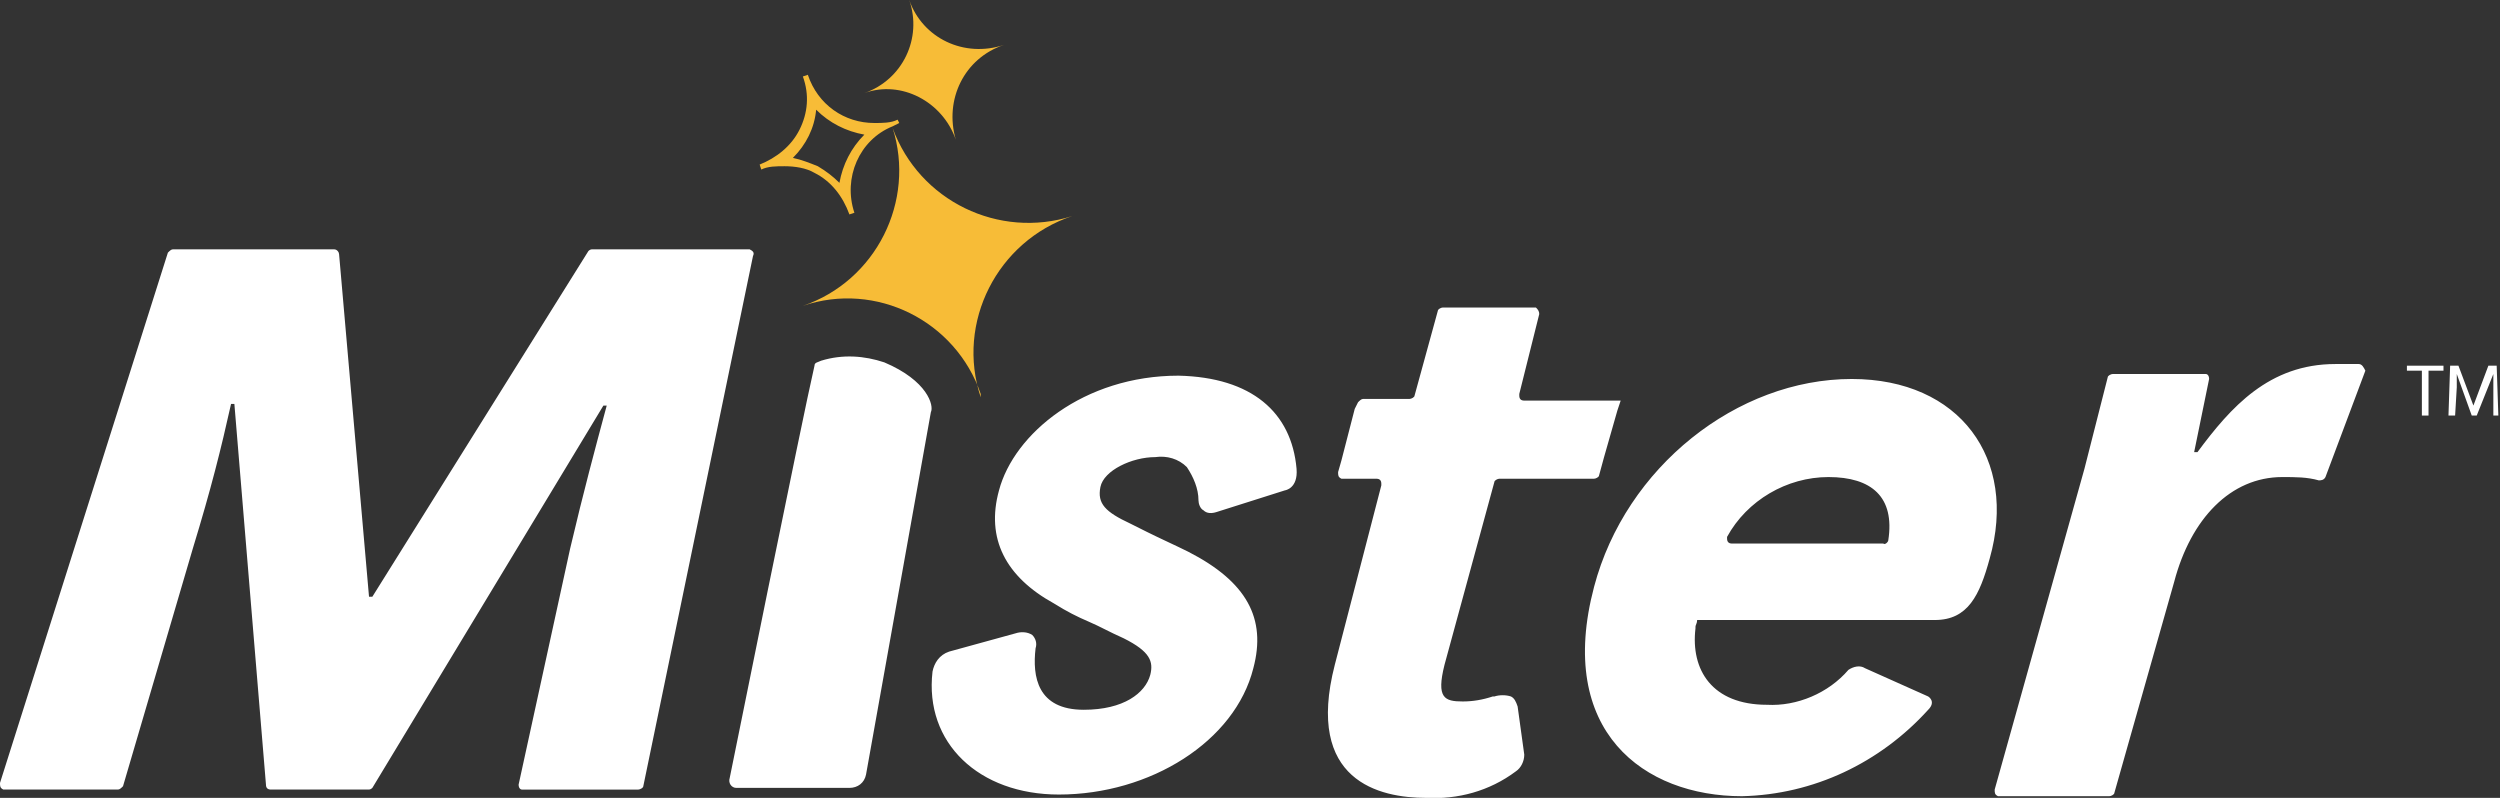 <?xml version="1.0" encoding="utf-8"?>
<!-- Generator: Adobe Illustrator 21.0.0, SVG Export Plug-In . SVG Version: 6.00 Build 0)  -->
<svg version="1.1" id="Layer_1" xmlns="http://www.w3.org/2000/svg" xmlns:xlink="http://www.w3.org/1999/xlink" x="0px" y="0px"
	 viewBox="0 0 150.4 48" style="enable-background:new 0 0 150.4 48;" xml:space="preserve">
<rect x="0" y="0" width="150.4" height="48" fill="#333333" stroke="none"/>
<style type="text/css">
	.st0{fill:#F7BC37;}
	.st1{fill:#FFFFFF;}
</style>
<title>Mister-nav-logo</title>
<path class="st0" d="M57.5,8.4L57.5,8.4c-0.7-2.4,0.5-4.9,2.9-5.7C58,3.5,55.5,2.3,54.7,0c0.8,2.3-0.4,4.8-2.7,5.6c0,0,0,0,0,0
	C54.2,4.8,56.7,6.1,57.5,8.4C57.4,8.4,57.4,8.4,57.5,8.4z"/>
<path class="st0" d="M53.7,7.7c1.4,4.4-1,9.2-5.4,10.7c4.4-1.5,9.2,0.9,10.7,5.3c0,0,0,0.1,0,0.1v0.1c-1.5-4.5,1-9.4,5.5-10.9
	C60.1,14.4,55.3,12.1,53.7,7.7"/>
<path class="st0" d="M49.1,6.6c0.8,0.8,1.8,1.3,2.9,1.5c-0.8,0.8-1.3,1.8-1.5,2.9c-0.4-0.4-0.8-0.7-1.3-1c-0.5-0.2-1-0.4-1.5-0.5
	C48.5,8.7,49,7.7,49.1,6.6 M48.6,4.5l-0.3,0.1c0.4,1.1,0.3,2.2-0.2,3.2c-0.5,1-1.4,1.7-2.4,2.1l0.1,0.3c0.4-0.2,0.9-0.2,1.4-0.2
	c0.6,0,1.3,0.1,1.8,0.4c1,0.5,1.7,1.4,2.1,2.5l0.3-0.1c-0.7-2.1,0.3-4.4,2.3-5.2l0,0l0.4-0.2L54,7.2c-0.4,0.2-0.9,0.2-1.4,0.2
	C50.8,7.4,49.2,6.3,48.6,4.5L48.6,4.5z"/>
<path class="st1" d="M53.2,21.8c-1.2-0.4-2.5-0.5-3.8-0.1c-0.2,0.1-0.4,0.1-0.4,0.3c-0.7,3-5.1,24.8-5.1,24.8
	c-0.1,0.3,0.1,0.6,0.4,0.6c0,0,0.1,0,0.1,0h6.7c0.5,0,0.9-0.3,1-0.8l3.9-21.8C56.2,24.4,55.8,22.9,53.2,21.8 M113.6,32.5
	c0,0.1-0.2,0.3-0.3,0.2h-9.1c-0.2,0-0.3-0.1-0.3-0.3c0,0,0-0.1,0-0.1c1.2-2.2,3.6-3.6,6.1-3.6C112.6,28.7,114,29.9,113.6,32.5
	 M111.4,22.8c-6.9,0-13.6,5.3-15.5,12.5c-2.3,8.7,3,12.6,8.9,12.6c4.3-0.1,8.3-2,11.2-5.2c0.5-0.5,0-0.8,0-0.8l-3.8-1.7
	c-0.3-0.2-0.7-0.1-1,0.1c-1.2,1.4-3.1,2.2-4.9,2.1c-3.3,0-4.6-2.1-4.3-4.6c0,0,0,0,0-0.1c0-0.1,0.1-0.2,0.1-0.4h14.3
	c2,0,2.7-1.5,3.3-3.7C121.4,27.6,117.9,22.8,111.4,22.8 M141.9,21.9c-0.5,0-1,0-1.4,0c-4,0-6.3,2.6-8.3,5.3H132l0.9-4.4
	c0-0.2-0.1-0.3-0.2-0.3c0,0,0,0,0,0h-5.6c-0.1,0-0.3,0.1-0.3,0.2l-1.4,5.5l-5.4,19.3c0,0.2,0,0.3,0.2,0.4c0,0,0.1,0,0.1,0h6.6
	c0.1,0,0.3-0.1,0.3-0.2l3.6-12.7c1-3.8,3.4-6.3,6.5-6.3c0.8,0,1.5,0,2.2,0.2c0.1,0,0.3,0,0.4-0.2l2.4-6.4
	C142.2,22.1,142.1,21.9,141.9,21.9C141.9,21.9,141.9,21.9,141.9,21.9 M90.9,41.9c-0.3-0.1-0.7-0.1-1,0h-0.1
	c-0.6,0.2-1.2,0.3-1.8,0.3c-1.1,0-1.6-0.2-1.1-2.2L89.9,29c0-0.1,0.2-0.2,0.3-0.2h5.7c0.1,0,0.3-0.1,0.3-0.2l0.3-1.1l0.8-2.8l0,0
	l0.2-0.6h-5.8c-0.2,0-0.3-0.1-0.3-0.3c0,0,0,0,0-0.1l1.2-4.8c0-0.2-0.1-0.3-0.2-0.4c0,0,0,0-0.1,0h-5.5c-0.1,0-0.3,0.1-0.3,0.2
	l-1.4,5.1c0,0.1-0.2,0.2-0.3,0.2H82c-0.1,0-0.2,0.1-0.3,0.2l-0.2,0.4l0,0l-0.8,3.1l-0.2,0.7c0,0.2,0,0.3,0.2,0.4c0,0,0.1,0,0.1,0h2
	c0.2,0,0.3,0.1,0.3,0.3c0,0,0,0,0,0.1L80.3,40c-1.8,7,2.7,8,5.5,8c1.9,0.1,3.8-0.4,5.4-1.6c0.3-0.2,0.5-0.6,0.5-1l-0.4-2.9
	C91.2,42.2,91.1,42,90.9,41.9 M70.9,22.6c-5.7,0-9.9,3.5-10.8,6.9c-0.8,2.9,0.4,5.2,3.3,6.8c0.8,0.5,1.4,0.8,2.1,1.1s1.2,0.6,2.1,1
	c1.6,0.8,1.8,1.4,1.6,2.2c-0.3,1.1-1.6,2.1-4,2.1c-2.8,0-3.1-2-2.9-3.7c0.1-0.3,0-0.6-0.2-0.8c-0.3-0.2-0.7-0.2-1-0.1l-4,1.1
	c-0.6,0.2-0.9,0.7-1,1.2c-0.5,4.3,2.8,7.4,7.6,7.4c5.5,0,10.6-3.2,11.7-7.6c0.8-3-0.4-5.2-3.9-7c-0.8-0.4-1.7-0.8-2.5-1.2l-1-0.5
	c-1.5-0.7-2-1.2-1.8-2.2s1.9-1.8,3.3-1.8c0.7-0.1,1.4,0.1,1.9,0.6c0.4,0.6,0.7,1.3,0.7,2c0,0.2,0.1,0.5,0.3,0.6
	c0.2,0.2,0.5,0.2,0.8,0.1l4.1-1.3c0,0,0.8-0.1,0.7-1.3C77.7,24.8,75.3,22.7,70.9,22.6 M45.1,15h-9.5c-0.1,0-0.2,0.1-0.2,0.1
	L22.4,35.9h-0.2l-1.8-20.6c0-0.1-0.1-0.3-0.3-0.3h-9.7c-0.1,0-0.2,0.1-0.3,0.2L0,47.1c0,0.2,0,0.3,0.2,0.4c0,0,0.1,0,0.1,0h6.8
	c0.1,0,0.2-0.1,0.3-0.2L11.6,33c1.1-3.6,1.7-6,2.3-8.7h0.2l1.9,22.9c0,0.2,0.1,0.3,0.3,0.3h5.9c0.1,0,0.2-0.1,0.2-0.1l13.9-23h0.2
	c-0.7,2.6-1.4,5.2-2.2,8.6l-3.1,14.2c0,0.2,0.1,0.3,0.2,0.3c0,0,0,0,0.1,0h6.9c0.1,0,0.3-0.1,0.3-0.2l6.6-31.9
	C45.4,15.2,45.3,15.1,45.1,15C45.1,15,45.1,15,45.1,15"/>
<path class="st1" d="M144.8,22h2.2v0.3h-0.9V25h-0.4v-2.7h-0.9L144.8,22z"/>
<path class="st1" d="M147.4,22h0.5l0.9,2.4l0,0l0.9-2.4h0.5l0.1,3H150v-1.7c0-0.3,0-0.6,0-0.8l0,0l-1,2.5h-0.3l-0.9-2.5l0,0
	c0,0.2,0,0.5,0,0.8l-0.1,1.7h-0.4L147.4,22z"/>
</svg>

